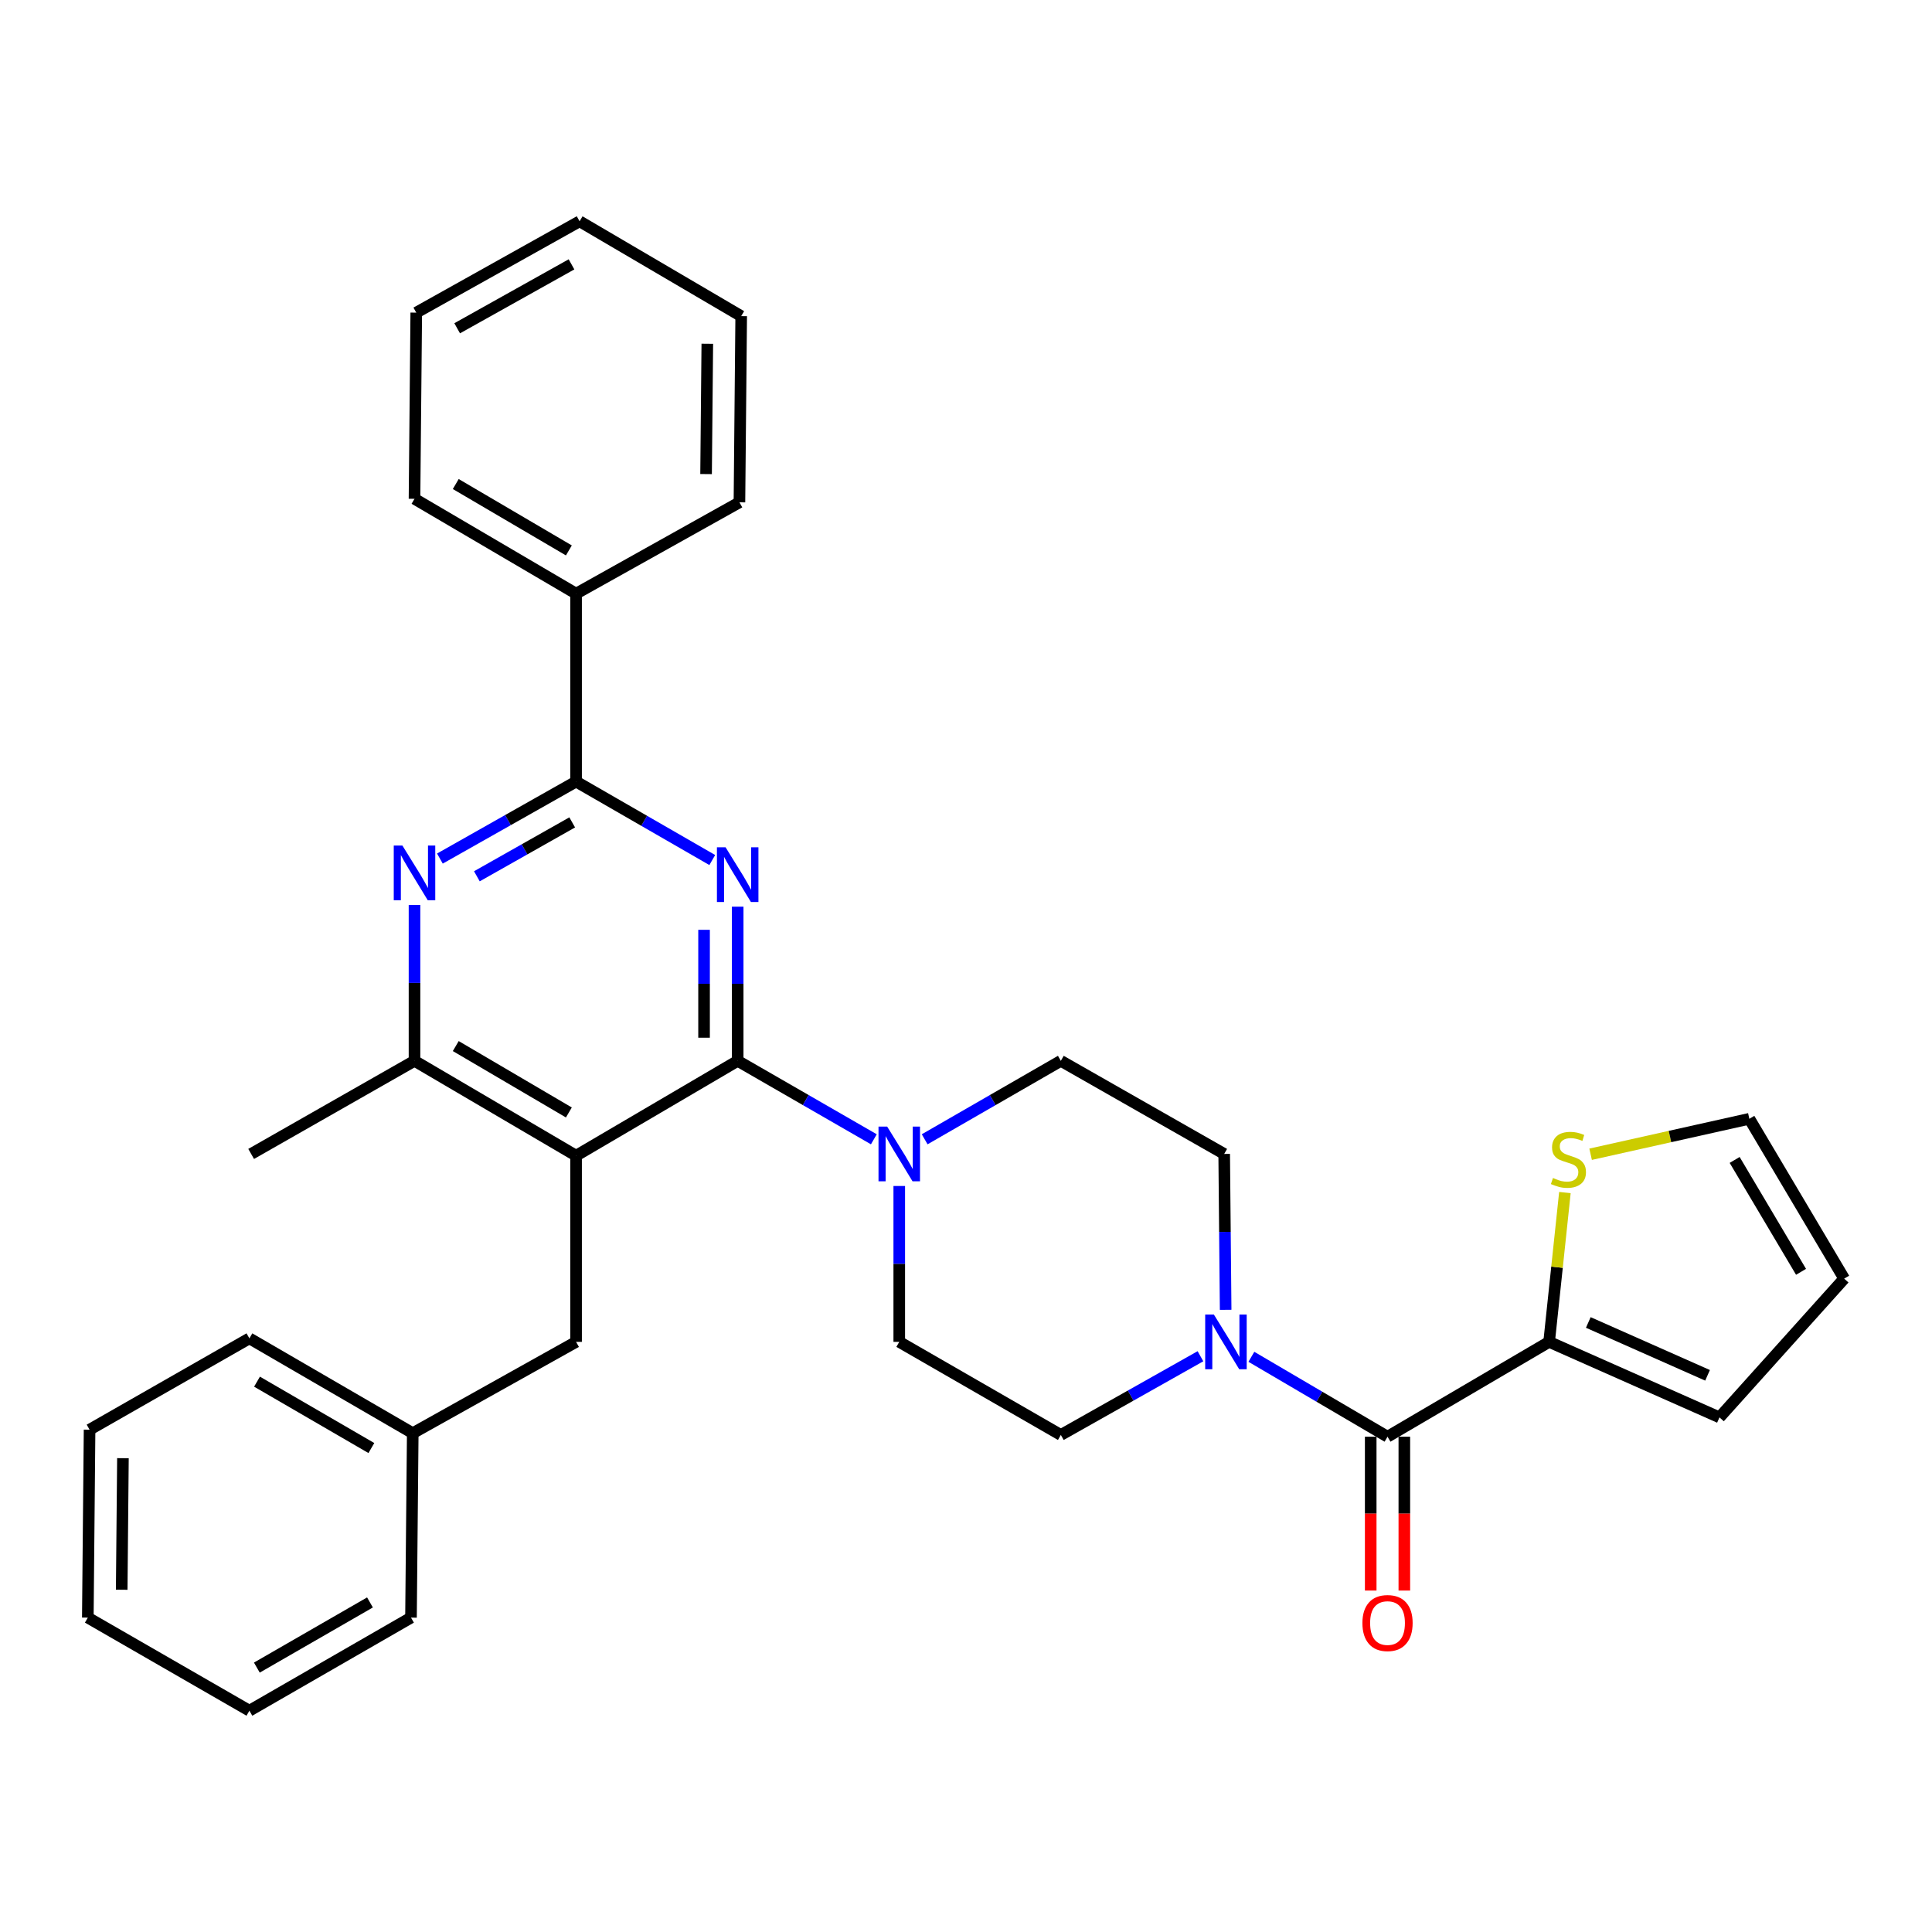 <?xml version='1.0' encoding='iso-8859-1'?>
<svg version='1.1' baseProfile='full'
              xmlns='http://www.w3.org/2000/svg'
                      xmlns:rdkit='http://www.rdkit.org/xml'
                      xmlns:xlink='http://www.w3.org/1999/xlink'
                  xml:space='preserve'
width='1000px' height='1000px' viewBox='0 0 1000 1000'>
<!-- END OF HEADER -->
<rect style='opacity:1.0;fill:#FFFFFF;stroke:none' width='1000' height='1000' x='0' y='0'> </rect>
<path class='bond-0' d='M 634.392,677.958 L 634.015,637.616' style='fill:none;fill-rule:evenodd;stroke:#0000FF;stroke-width:6px;stroke-linecap:butt;stroke-linejoin:miter;stroke-opacity:1' />
<path class='bond-0' d='M 634.015,637.616 L 633.638,597.275' style='fill:none;fill-rule:evenodd;stroke:#000000;stroke-width:6px;stroke-linecap:butt;stroke-linejoin:miter;stroke-opacity:1' />
<path class='bond-1' d='M 647.711,702.276 L 682.945,722.956' style='fill:none;fill-rule:evenodd;stroke:#0000FF;stroke-width:6px;stroke-linecap:butt;stroke-linejoin:miter;stroke-opacity:1' />
<path class='bond-1' d='M 682.945,722.956 L 718.179,743.637' style='fill:none;fill-rule:evenodd;stroke:#000000;stroke-width:6px;stroke-linecap:butt;stroke-linejoin:miter;stroke-opacity:1' />
<path class='bond-2' d='M 621.354,701.987 L 585.221,722.357' style='fill:none;fill-rule:evenodd;stroke:#0000FF;stroke-width:6px;stroke-linecap:butt;stroke-linejoin:miter;stroke-opacity:1' />
<path class='bond-2' d='M 585.221,722.357 L 549.087,742.728' style='fill:none;fill-rule:evenodd;stroke:#000000;stroke-width:6px;stroke-linecap:butt;stroke-linejoin:miter;stroke-opacity:1' />
<path class='bond-3' d='M 801.822,694.55 L 805.908,655.904' style='fill:none;fill-rule:evenodd;stroke:#000000;stroke-width:6px;stroke-linecap:butt;stroke-linejoin:miter;stroke-opacity:1' />
<path class='bond-3' d='M 805.908,655.904 L 809.994,617.258' style='fill:none;fill-rule:evenodd;stroke:#CCCC00;stroke-width:6px;stroke-linecap:butt;stroke-linejoin:miter;stroke-opacity:1' />
<path class='bond-4' d='M 801.822,694.55 L 889.999,733.639' style='fill:none;fill-rule:evenodd;stroke:#000000;stroke-width:6px;stroke-linecap:butt;stroke-linejoin:miter;stroke-opacity:1' />
<path class='bond-4' d='M 822.101,684.503 L 883.825,711.866' style='fill:none;fill-rule:evenodd;stroke:#000000;stroke-width:6px;stroke-linecap:butt;stroke-linejoin:miter;stroke-opacity:1' />
<path class='bond-5' d='M 801.822,694.55 L 718.179,743.637' style='fill:none;fill-rule:evenodd;stroke:#000000;stroke-width:6px;stroke-linecap:butt;stroke-linejoin:miter;stroke-opacity:1' />
<path class='bond-6' d='M 709.478,743.637 L 709.478,783.455' style='fill:none;fill-rule:evenodd;stroke:#000000;stroke-width:6px;stroke-linecap:butt;stroke-linejoin:miter;stroke-opacity:1' />
<path class='bond-6' d='M 709.478,783.455 L 709.478,823.274' style='fill:none;fill-rule:evenodd;stroke:#FF0000;stroke-width:6px;stroke-linecap:butt;stroke-linejoin:miter;stroke-opacity:1' />
<path class='bond-6' d='M 726.881,743.637 L 726.881,783.455' style='fill:none;fill-rule:evenodd;stroke:#000000;stroke-width:6px;stroke-linecap:butt;stroke-linejoin:miter;stroke-opacity:1' />
<path class='bond-6' d='M 726.881,783.455 L 726.881,823.274' style='fill:none;fill-rule:evenodd;stroke:#FF0000;stroke-width:6px;stroke-linecap:butt;stroke-linejoin:miter;stroke-opacity:1' />
<path class='bond-7' d='M 823.298,597.438 L 864.378,588.263' style='fill:none;fill-rule:evenodd;stroke:#CCCC00;stroke-width:6px;stroke-linecap:butt;stroke-linejoin:miter;stroke-opacity:1' />
<path class='bond-7' d='M 864.378,588.263 L 905.458,579.088' style='fill:none;fill-rule:evenodd;stroke:#000000;stroke-width:6px;stroke-linecap:butt;stroke-linejoin:miter;stroke-opacity:1' />
<path class='bond-8' d='M 889.999,733.639 L 954.545,661.822' style='fill:none;fill-rule:evenodd;stroke:#000000;stroke-width:6px;stroke-linecap:butt;stroke-linejoin:miter;stroke-opacity:1' />
<path class='bond-9' d='M 381.822,469.3 L 381.822,509.193' style='fill:none;fill-rule:evenodd;stroke:#0000FF;stroke-width:6px;stroke-linecap:butt;stroke-linejoin:miter;stroke-opacity:1' />
<path class='bond-9' d='M 381.822,509.193 L 381.822,549.087' style='fill:none;fill-rule:evenodd;stroke:#000000;stroke-width:6px;stroke-linecap:butt;stroke-linejoin:miter;stroke-opacity:1' />
<path class='bond-9' d='M 364.419,481.268 L 364.419,509.193' style='fill:none;fill-rule:evenodd;stroke:#0000FF;stroke-width:6px;stroke-linecap:butt;stroke-linejoin:miter;stroke-opacity:1' />
<path class='bond-9' d='M 364.419,509.193 L 364.419,537.119' style='fill:none;fill-rule:evenodd;stroke:#000000;stroke-width:6px;stroke-linecap:butt;stroke-linejoin:miter;stroke-opacity:1' />
<path class='bond-10' d='M 368.669,445.153 L 333.424,424.848' style='fill:none;fill-rule:evenodd;stroke:#0000FF;stroke-width:6px;stroke-linecap:butt;stroke-linejoin:miter;stroke-opacity:1' />
<path class='bond-10' d='M 333.424,424.848 L 298.18,404.543' style='fill:none;fill-rule:evenodd;stroke:#000000;stroke-width:6px;stroke-linecap:butt;stroke-linejoin:miter;stroke-opacity:1' />
<path class='bond-11' d='M 381.822,549.087 L 298.18,598.184' style='fill:none;fill-rule:evenodd;stroke:#000000;stroke-width:6px;stroke-linecap:butt;stroke-linejoin:miter;stroke-opacity:1' />
<path class='bond-12' d='M 381.822,549.087 L 417.062,569.392' style='fill:none;fill-rule:evenodd;stroke:#000000;stroke-width:6px;stroke-linecap:butt;stroke-linejoin:miter;stroke-opacity:1' />
<path class='bond-12' d='M 417.062,569.392 L 452.301,589.696' style='fill:none;fill-rule:evenodd;stroke:#0000FF;stroke-width:6px;stroke-linecap:butt;stroke-linejoin:miter;stroke-opacity:1' />
<path class='bond-13' d='M 298.18,598.184 L 214.547,549.087' style='fill:none;fill-rule:evenodd;stroke:#000000;stroke-width:6px;stroke-linecap:butt;stroke-linejoin:miter;stroke-opacity:1' />
<path class='bond-13' d='M 294.445,575.811 L 235.903,541.443' style='fill:none;fill-rule:evenodd;stroke:#000000;stroke-width:6px;stroke-linecap:butt;stroke-linejoin:miter;stroke-opacity:1' />
<path class='bond-14' d='M 298.18,598.184 L 298.18,694.55' style='fill:none;fill-rule:evenodd;stroke:#000000;stroke-width:6px;stroke-linecap:butt;stroke-linejoin:miter;stroke-opacity:1' />
<path class='bond-15' d='M 214.547,549.087 L 129.996,597.275' style='fill:none;fill-rule:evenodd;stroke:#000000;stroke-width:6px;stroke-linecap:butt;stroke-linejoin:miter;stroke-opacity:1' />
<path class='bond-16' d='M 214.547,549.087 L 214.547,508.75' style='fill:none;fill-rule:evenodd;stroke:#000000;stroke-width:6px;stroke-linecap:butt;stroke-linejoin:miter;stroke-opacity:1' />
<path class='bond-16' d='M 214.547,508.75 L 214.547,468.413' style='fill:none;fill-rule:evenodd;stroke:#0000FF;stroke-width:6px;stroke-linecap:butt;stroke-linejoin:miter;stroke-opacity:1' />
<path class='bond-17' d='M 227.689,444.393 L 262.934,424.468' style='fill:none;fill-rule:evenodd;stroke:#0000FF;stroke-width:6px;stroke-linecap:butt;stroke-linejoin:miter;stroke-opacity:1' />
<path class='bond-17' d='M 262.934,424.468 L 298.18,404.543' style='fill:none;fill-rule:evenodd;stroke:#000000;stroke-width:6px;stroke-linecap:butt;stroke-linejoin:miter;stroke-opacity:1' />
<path class='bond-17' d='M 246.827,453.565 L 271.499,439.618' style='fill:none;fill-rule:evenodd;stroke:#0000FF;stroke-width:6px;stroke-linecap:butt;stroke-linejoin:miter;stroke-opacity:1' />
<path class='bond-17' d='M 271.499,439.618 L 296.171,425.67' style='fill:none;fill-rule:evenodd;stroke:#000000;stroke-width:6px;stroke-linecap:butt;stroke-linejoin:miter;stroke-opacity:1' />
<path class='bond-18' d='M 298.18,404.543 L 298.18,307.268' style='fill:none;fill-rule:evenodd;stroke:#000000;stroke-width:6px;stroke-linecap:butt;stroke-linejoin:miter;stroke-opacity:1' />
<path class='bond-19' d='M 465.454,613.867 L 465.454,654.208' style='fill:none;fill-rule:evenodd;stroke:#0000FF;stroke-width:6px;stroke-linecap:butt;stroke-linejoin:miter;stroke-opacity:1' />
<path class='bond-19' d='M 465.454,654.208 L 465.454,694.55' style='fill:none;fill-rule:evenodd;stroke:#000000;stroke-width:6px;stroke-linecap:butt;stroke-linejoin:miter;stroke-opacity:1' />
<path class='bond-20' d='M 478.607,589.696 L 513.847,569.392' style='fill:none;fill-rule:evenodd;stroke:#0000FF;stroke-width:6px;stroke-linecap:butt;stroke-linejoin:miter;stroke-opacity:1' />
<path class='bond-20' d='M 513.847,569.392 L 549.087,549.087' style='fill:none;fill-rule:evenodd;stroke:#000000;stroke-width:6px;stroke-linecap:butt;stroke-linejoin:miter;stroke-opacity:1' />
<path class='bond-21' d='M 633.638,597.275 L 549.087,549.087' style='fill:none;fill-rule:evenodd;stroke:#000000;stroke-width:6px;stroke-linecap:butt;stroke-linejoin:miter;stroke-opacity:1' />
<path class='bond-22' d='M 465.454,694.55 L 549.087,742.728' style='fill:none;fill-rule:evenodd;stroke:#000000;stroke-width:6px;stroke-linecap:butt;stroke-linejoin:miter;stroke-opacity:1' />
<path class='bond-23' d='M 298.18,307.268 L 214.547,258.181' style='fill:none;fill-rule:evenodd;stroke:#000000;stroke-width:6px;stroke-linecap:butt;stroke-linejoin:miter;stroke-opacity:1' />
<path class='bond-23' d='M 294.444,284.896 L 235.901,250.535' style='fill:none;fill-rule:evenodd;stroke:#000000;stroke-width:6px;stroke-linecap:butt;stroke-linejoin:miter;stroke-opacity:1' />
<path class='bond-24' d='M 298.18,307.268 L 382.731,259.999' style='fill:none;fill-rule:evenodd;stroke:#000000;stroke-width:6px;stroke-linecap:butt;stroke-linejoin:miter;stroke-opacity:1' />
<path class='bond-25' d='M 214.547,258.181 L 215.456,161.815' style='fill:none;fill-rule:evenodd;stroke:#000000;stroke-width:6px;stroke-linecap:butt;stroke-linejoin:miter;stroke-opacity:1' />
<path class='bond-26' d='M 382.731,259.999 L 383.64,163.633' style='fill:none;fill-rule:evenodd;stroke:#000000;stroke-width:6px;stroke-linecap:butt;stroke-linejoin:miter;stroke-opacity:1' />
<path class='bond-26' d='M 365.464,245.38 L 366.101,177.923' style='fill:none;fill-rule:evenodd;stroke:#000000;stroke-width:6px;stroke-linecap:butt;stroke-linejoin:miter;stroke-opacity:1' />
<path class='bond-27' d='M 213.638,741.819 L 129.087,692.732' style='fill:none;fill-rule:evenodd;stroke:#000000;stroke-width:6px;stroke-linecap:butt;stroke-linejoin:miter;stroke-opacity:1' />
<path class='bond-27' d='M 192.218,749.507 L 133.032,715.146' style='fill:none;fill-rule:evenodd;stroke:#000000;stroke-width:6px;stroke-linecap:butt;stroke-linejoin:miter;stroke-opacity:1' />
<path class='bond-28' d='M 213.638,741.819 L 212.729,837.276' style='fill:none;fill-rule:evenodd;stroke:#000000;stroke-width:6px;stroke-linecap:butt;stroke-linejoin:miter;stroke-opacity:1' />
<path class='bond-29' d='M 213.638,741.819 L 298.18,694.55' style='fill:none;fill-rule:evenodd;stroke:#000000;stroke-width:6px;stroke-linecap:butt;stroke-linejoin:miter;stroke-opacity:1' />
<path class='bond-30' d='M 129.087,692.732 L 46.363,740.001' style='fill:none;fill-rule:evenodd;stroke:#000000;stroke-width:6px;stroke-linecap:butt;stroke-linejoin:miter;stroke-opacity:1' />
<path class='bond-31' d='M 212.729,837.276 L 129.087,885.454' style='fill:none;fill-rule:evenodd;stroke:#000000;stroke-width:6px;stroke-linecap:butt;stroke-linejoin:miter;stroke-opacity:1' />
<path class='bond-31' d='M 191.497,829.422 L 132.947,863.147' style='fill:none;fill-rule:evenodd;stroke:#000000;stroke-width:6px;stroke-linecap:butt;stroke-linejoin:miter;stroke-opacity:1' />
<path class='bond-32' d='M 129.087,885.454 L 45.455,837.276' style='fill:none;fill-rule:evenodd;stroke:#000000;stroke-width:6px;stroke-linecap:butt;stroke-linejoin:miter;stroke-opacity:1' />
<path class='bond-33' d='M 46.363,740.001 L 45.455,837.276' style='fill:none;fill-rule:evenodd;stroke:#000000;stroke-width:6px;stroke-linecap:butt;stroke-linejoin:miter;stroke-opacity:1' />
<path class='bond-33' d='M 63.63,754.755 L 62.993,822.848' style='fill:none;fill-rule:evenodd;stroke:#000000;stroke-width:6px;stroke-linecap:butt;stroke-linejoin:miter;stroke-opacity:1' />
<path class='bond-34' d='M 215.456,161.815 L 299.997,114.546' style='fill:none;fill-rule:evenodd;stroke:#000000;stroke-width:6px;stroke-linecap:butt;stroke-linejoin:miter;stroke-opacity:1' />
<path class='bond-34' d='M 236.63,169.915 L 295.809,136.826' style='fill:none;fill-rule:evenodd;stroke:#000000;stroke-width:6px;stroke-linecap:butt;stroke-linejoin:miter;stroke-opacity:1' />
<path class='bond-35' d='M 383.64,163.633 L 299.997,114.546' style='fill:none;fill-rule:evenodd;stroke:#000000;stroke-width:6px;stroke-linecap:butt;stroke-linejoin:miter;stroke-opacity:1' />
<path class='bond-36' d='M 905.458,579.088 L 954.545,661.822' style='fill:none;fill-rule:evenodd;stroke:#000000;stroke-width:6px;stroke-linecap:butt;stroke-linejoin:miter;stroke-opacity:1' />
<path class='bond-36' d='M 897.854,600.379 L 932.215,658.292' style='fill:none;fill-rule:evenodd;stroke:#000000;stroke-width:6px;stroke-linecap:butt;stroke-linejoin:miter;stroke-opacity:1' />
<path  class='atom-0' d='M 628.287 680.39
L 637.567 695.39
Q 638.487 696.87, 639.967 699.55
Q 641.447 702.23, 641.527 702.39
L 641.527 680.39
L 645.287 680.39
L 645.287 708.71
L 641.407 708.71
L 631.447 692.31
Q 630.287 690.39, 629.047 688.19
Q 627.847 685.99, 627.487 685.31
L 627.487 708.71
L 623.807 708.71
L 623.807 680.39
L 628.287 680.39
' fill='#0000FF'/>
<path  class='atom-3' d='M 705.179 840.083
Q 705.179 833.283, 708.539 829.483
Q 711.899 825.683, 718.179 825.683
Q 724.459 825.683, 727.819 829.483
Q 731.179 833.283, 731.179 840.083
Q 731.179 846.963, 727.779 850.883
Q 724.379 854.763, 718.179 854.763
Q 711.939 854.763, 708.539 850.883
Q 705.179 847.003, 705.179 840.083
M 718.179 851.563
Q 722.499 851.563, 724.819 848.683
Q 727.179 845.763, 727.179 840.083
Q 727.179 834.523, 724.819 831.723
Q 722.499 828.883, 718.179 828.883
Q 713.859 828.883, 711.499 831.683
Q 709.179 834.483, 709.179 840.083
Q 709.179 845.803, 711.499 848.683
Q 713.859 851.563, 718.179 851.563
' fill='#FF0000'/>
<path  class='atom-4' d='M 803.819 609.721
Q 804.139 609.841, 805.459 610.401
Q 806.779 610.961, 808.219 611.321
Q 809.699 611.641, 811.139 611.641
Q 813.819 611.641, 815.379 610.361
Q 816.939 609.041, 816.939 606.761
Q 816.939 605.201, 816.139 604.241
Q 815.379 603.281, 814.179 602.761
Q 812.979 602.241, 810.979 601.641
Q 808.459 600.881, 806.939 600.161
Q 805.459 599.441, 804.379 597.921
Q 803.339 596.401, 803.339 593.841
Q 803.339 590.281, 805.739 588.081
Q 808.179 585.881, 812.979 585.881
Q 816.259 585.881, 819.979 587.441
L 819.059 590.521
Q 815.659 589.121, 813.099 589.121
Q 810.339 589.121, 808.819 590.281
Q 807.299 591.401, 807.339 593.361
Q 807.339 594.881, 808.099 595.801
Q 808.899 596.721, 810.019 597.241
Q 811.179 597.761, 813.099 598.361
Q 815.659 599.161, 817.179 599.961
Q 818.699 600.761, 819.779 602.401
Q 820.899 604.001, 820.899 606.761
Q 820.899 610.681, 818.259 612.801
Q 815.659 614.881, 811.299 614.881
Q 808.779 614.881, 806.859 614.321
Q 804.979 613.801, 802.739 612.881
L 803.819 609.721
' fill='#CCCC00'/>
<path  class='atom-6' d='M 375.562 438.571
L 384.842 453.571
Q 385.762 455.051, 387.242 457.731
Q 388.722 460.411, 388.802 460.571
L 388.802 438.571
L 392.562 438.571
L 392.562 466.891
L 388.682 466.891
L 378.722 450.491
Q 377.562 448.571, 376.322 446.371
Q 375.122 444.171, 374.762 443.491
L 374.762 466.891
L 371.082 466.891
L 371.082 438.571
L 375.562 438.571
' fill='#0000FF'/>
<path  class='atom-10' d='M 208.287 437.662
L 217.567 452.662
Q 218.487 454.142, 219.967 456.822
Q 221.447 459.502, 221.527 459.662
L 221.527 437.662
L 225.287 437.662
L 225.287 465.982
L 221.407 465.982
L 211.447 449.582
Q 210.287 447.662, 209.047 445.462
Q 207.847 443.262, 207.487 442.582
L 207.487 465.982
L 203.807 465.982
L 203.807 437.662
L 208.287 437.662
' fill='#0000FF'/>
<path  class='atom-12' d='M 459.194 583.115
L 468.474 598.115
Q 469.394 599.595, 470.874 602.275
Q 472.354 604.955, 472.434 605.115
L 472.434 583.115
L 476.194 583.115
L 476.194 611.435
L 472.314 611.435
L 462.354 595.035
Q 461.194 593.115, 459.954 590.915
Q 458.754 588.715, 458.394 588.035
L 458.394 611.435
L 454.714 611.435
L 454.714 583.115
L 459.194 583.115
' fill='#0000FF'/>
</svg>
